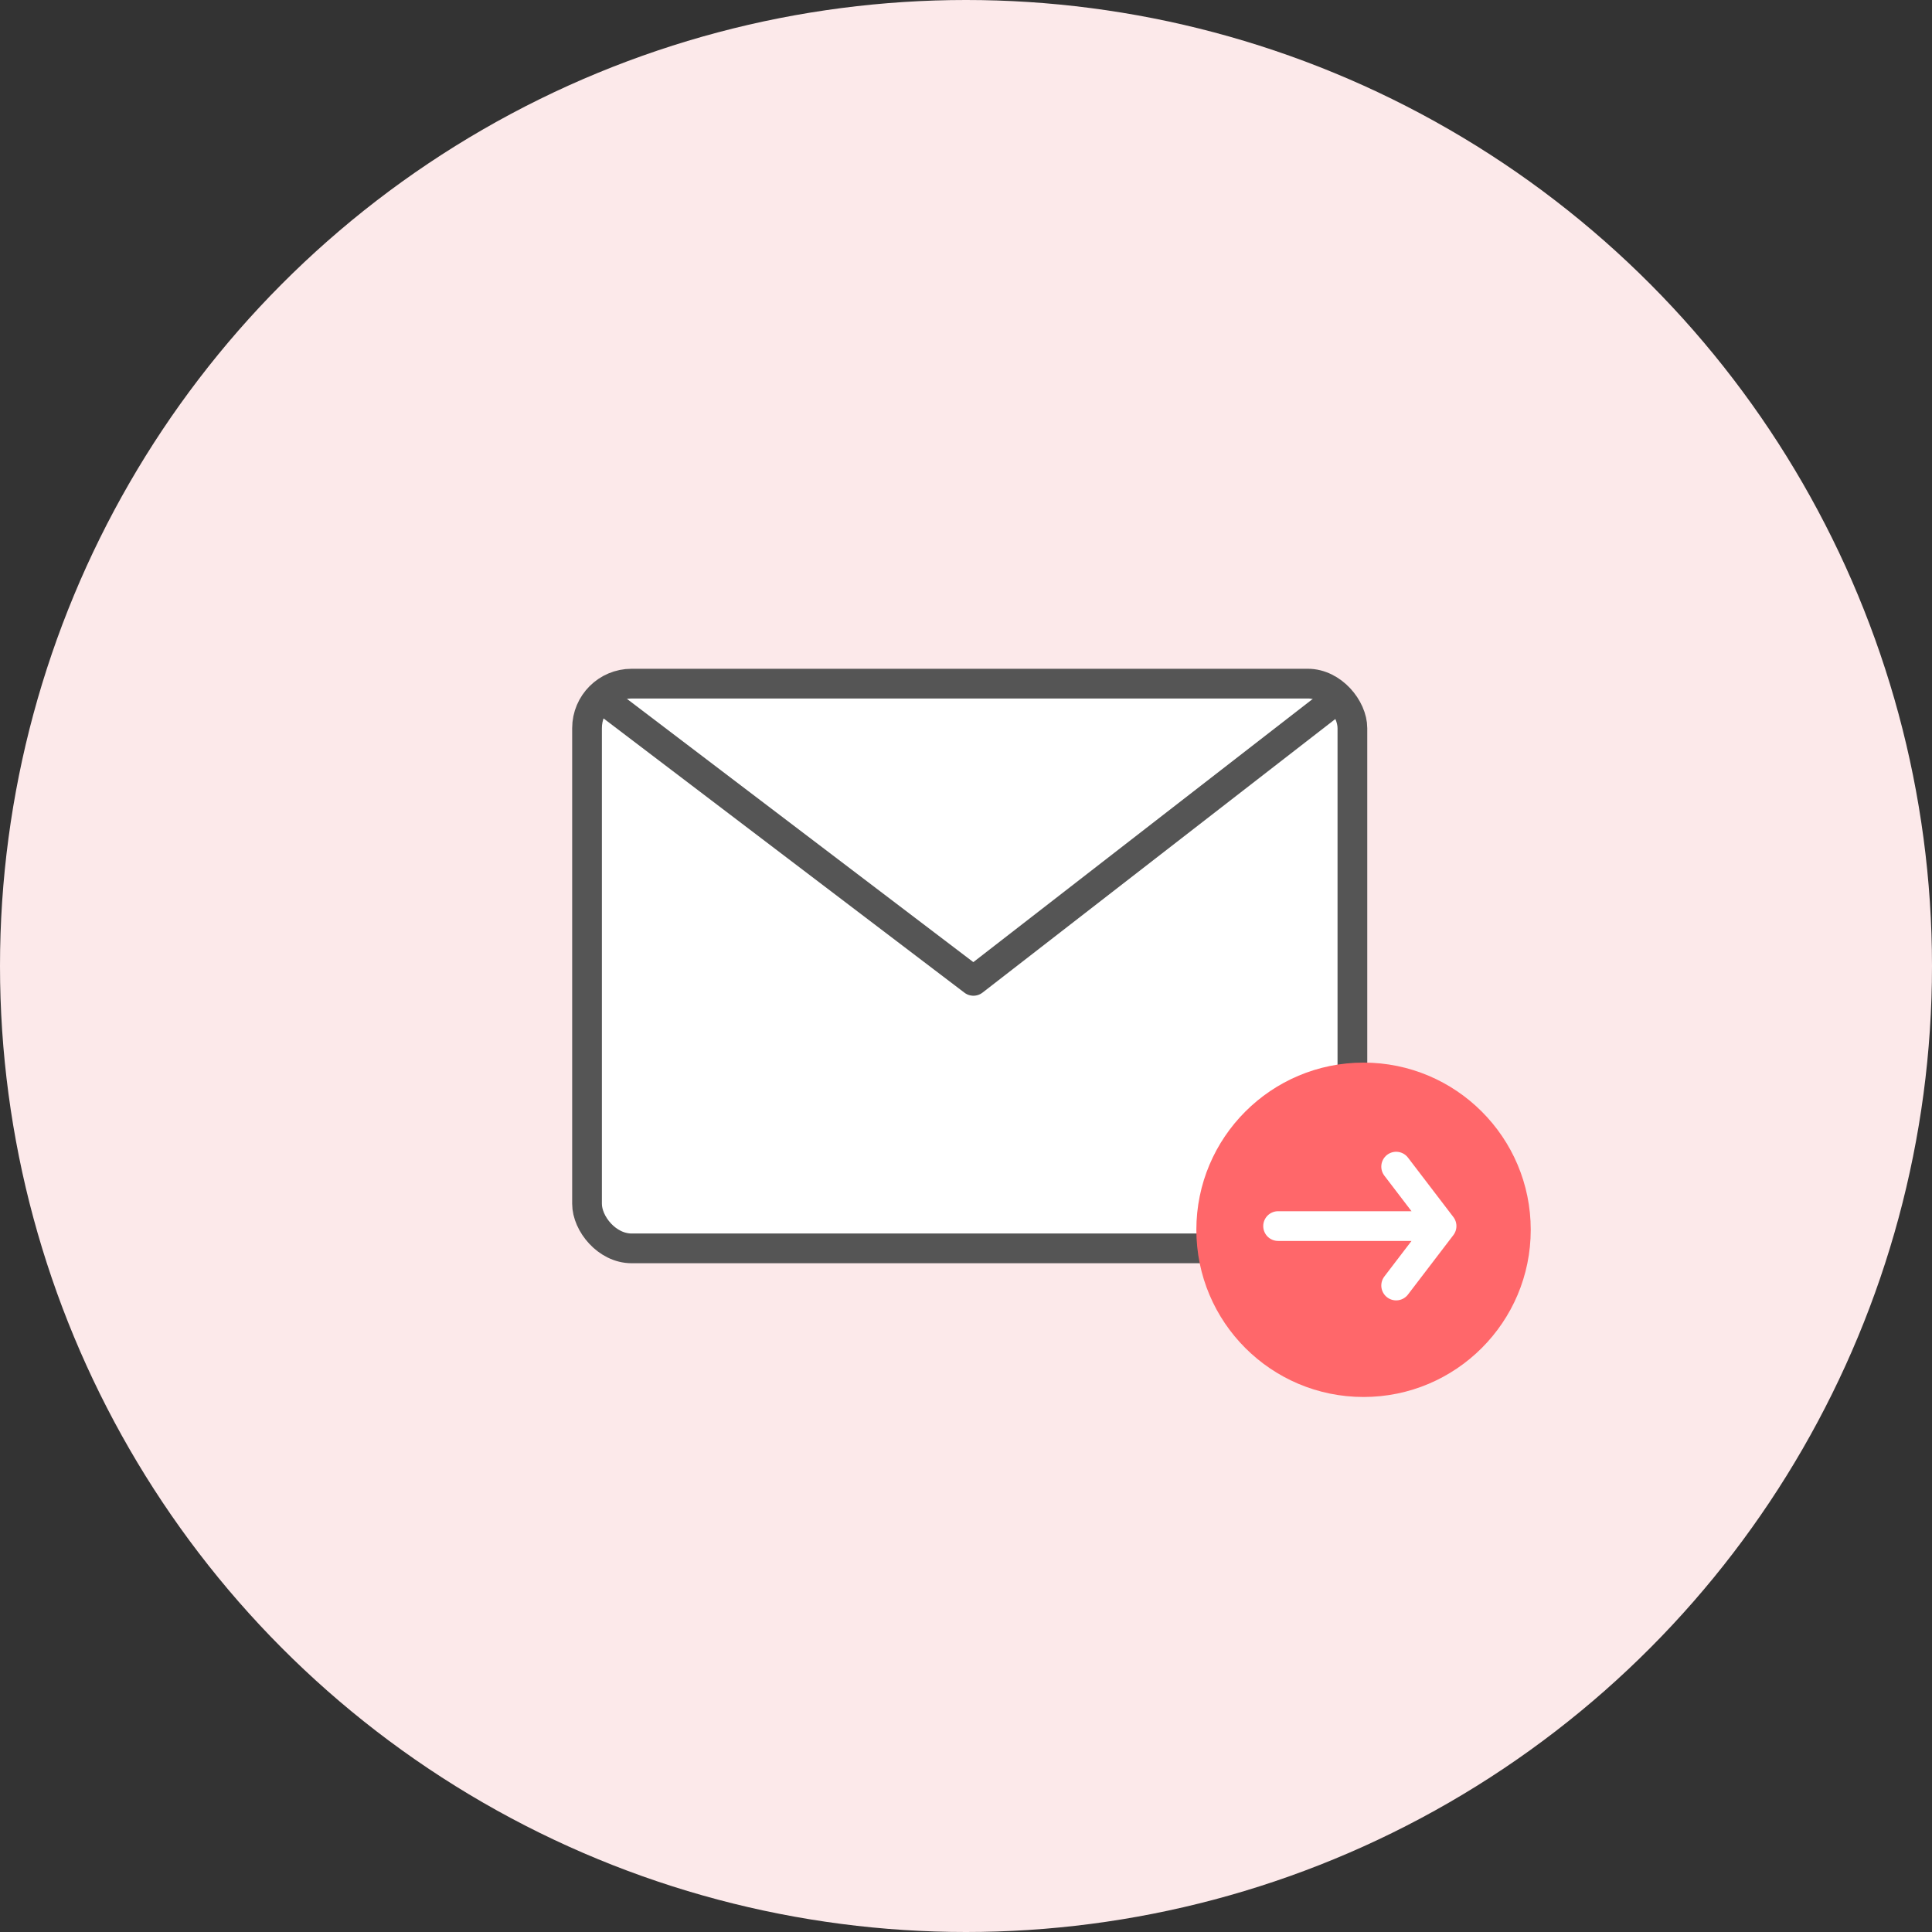 <svg width="260" height="260" viewBox="0 0 260 260" fill="none" xmlns="http://www.w3.org/2000/svg">
<rect x="0" y="0" width="260" height="260" fill="#333333" stroke="none"/>
<circle cx="130" cy="130" r="130" fill="#FCE9EA"/>
<rect x="79" y="92" width="103" height="76" rx="6" fill="white" stroke="#555555" stroke-width="4"/>
<path d="M81 94L131 132L180 94" stroke="#555555" stroke-width="4" stroke-linejoin="round"/>
<circle cx="183.5" cy="165.5" r="22.5" fill="#FF676A"/>
<path d="M172 165H194M194 165L187.889 157M194 165L187.889 173" stroke="white" stroke-width="4" stroke-linecap="round" stroke-linejoin="round"/>
</svg>
